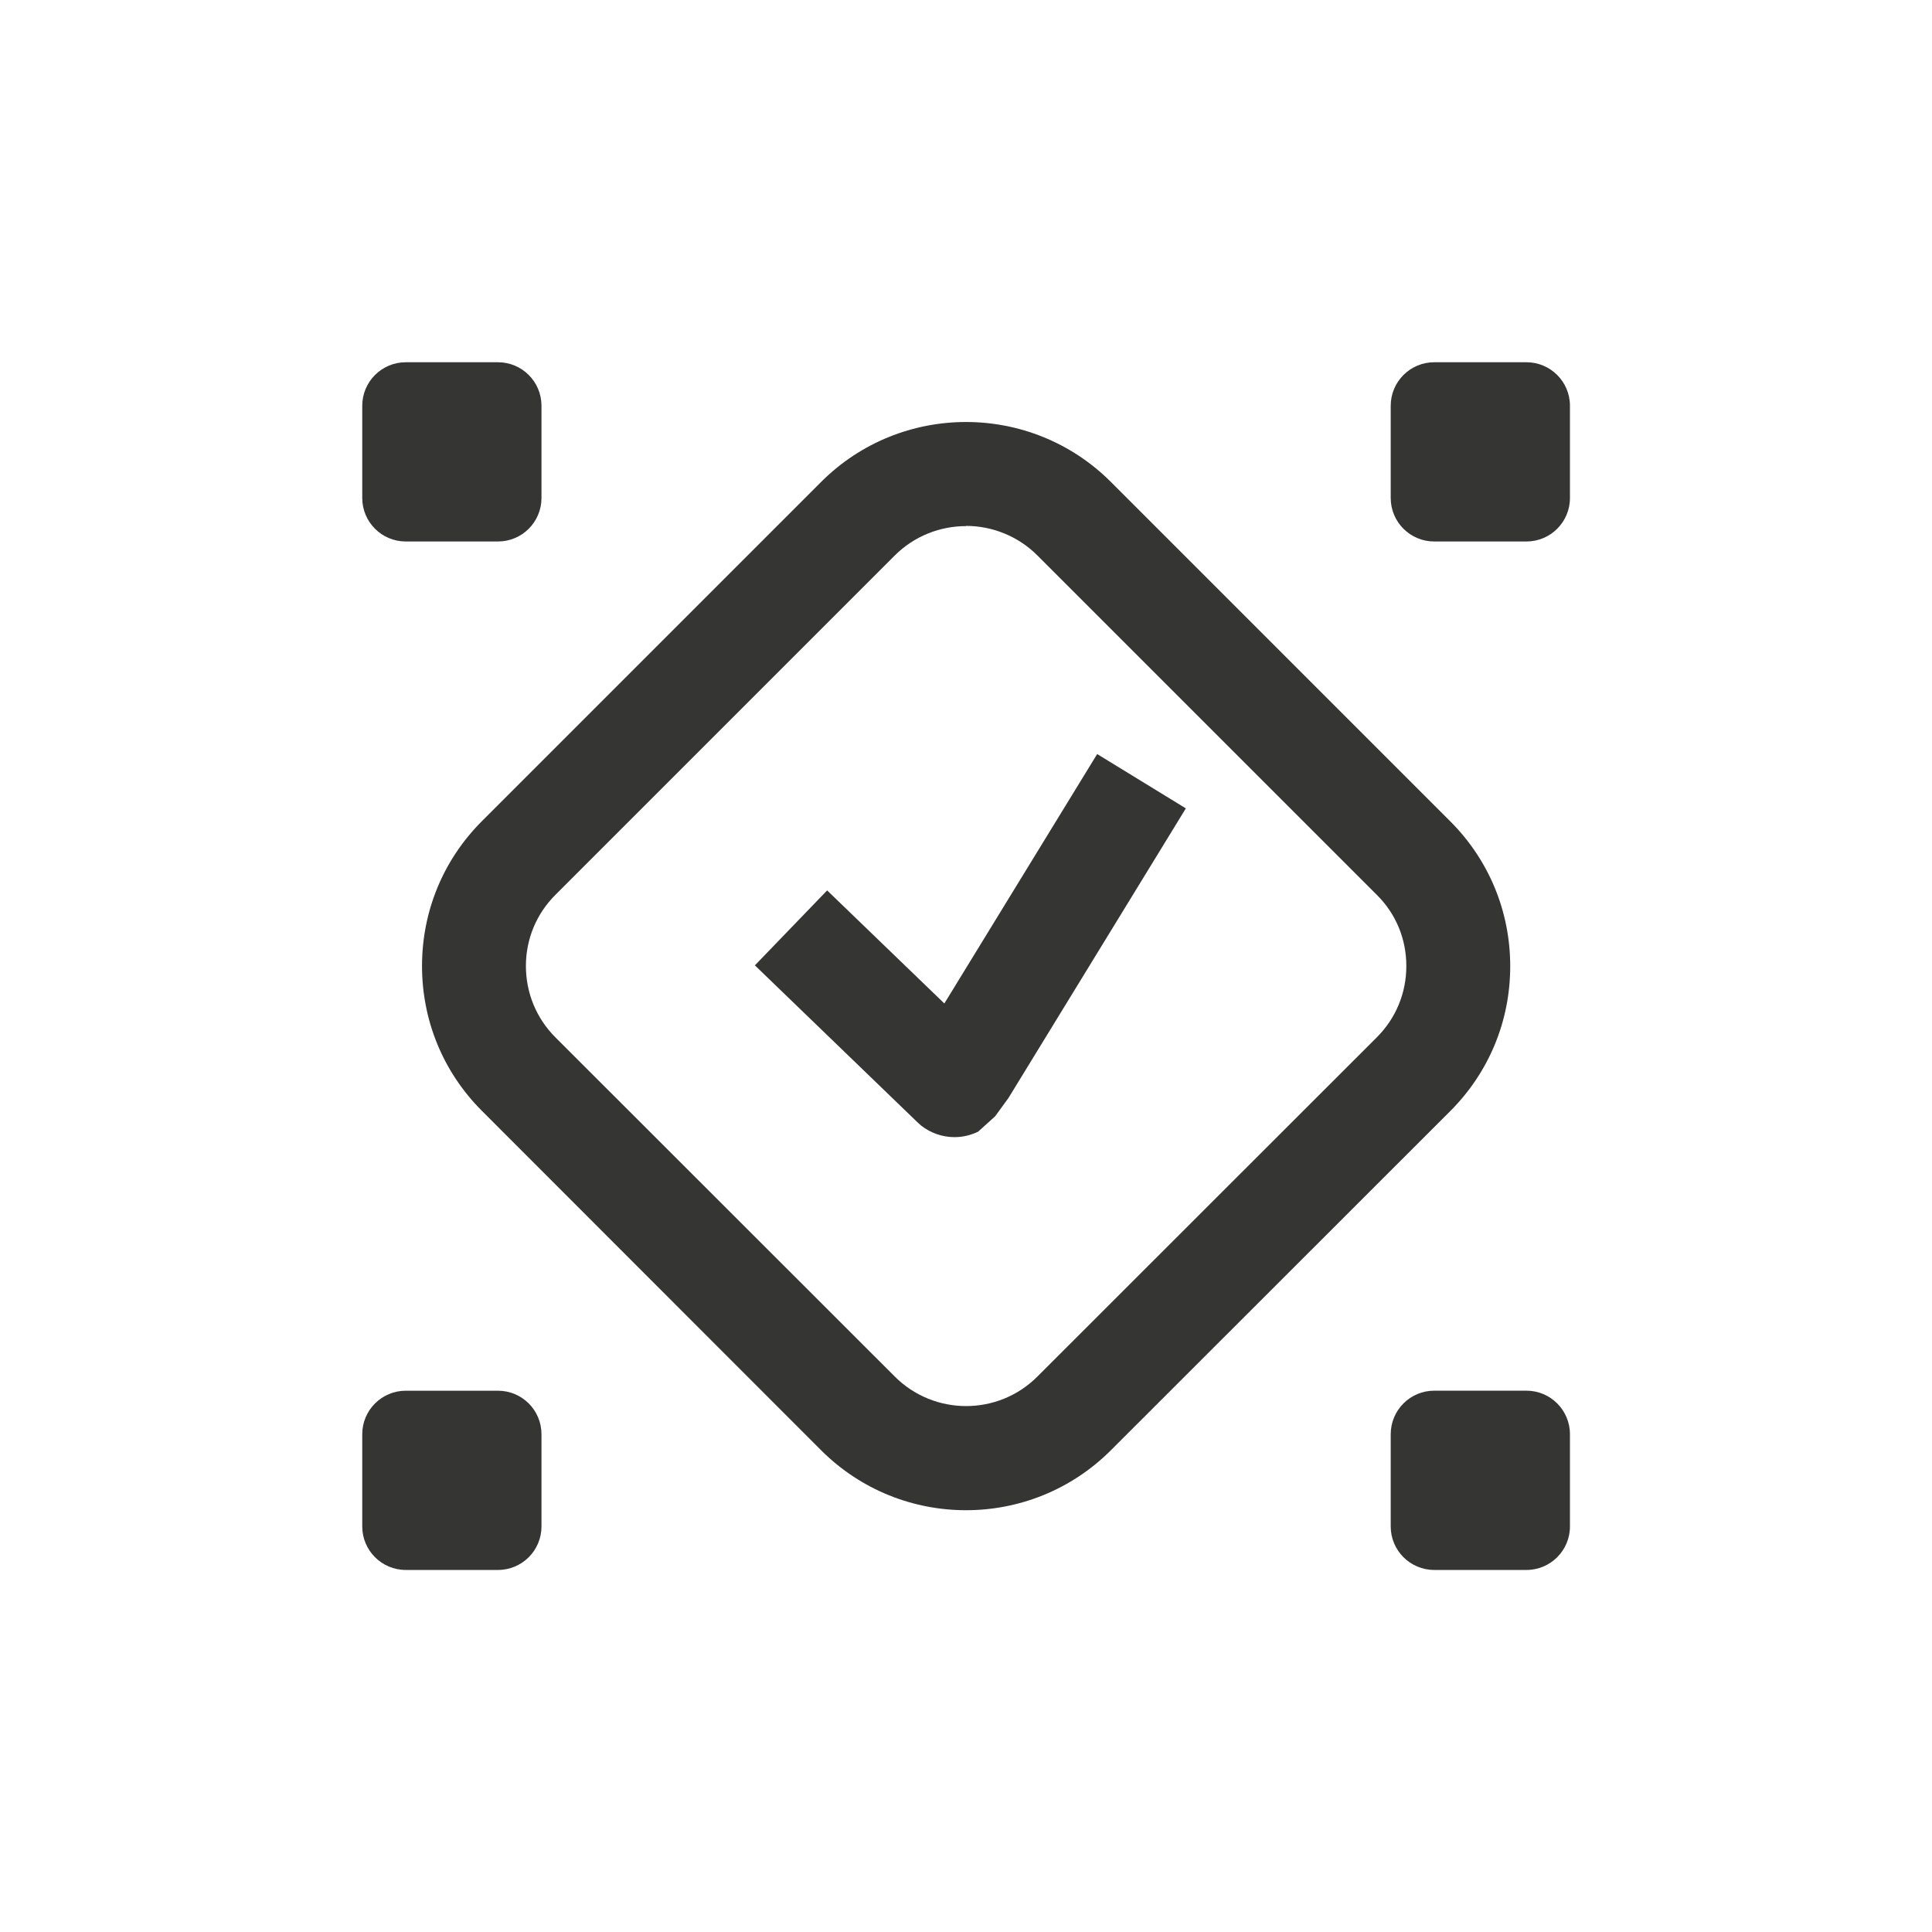 <svg xmlns="http://www.w3.org/2000/svg" width="48" height="48" viewBox="0 0 48 48" fill="none"><g clip-path="url(#clip0_8_18)"><path d="M24 37.521C22.697 37.521 21.393 37.024 20.4 36.031L11.974 27.6C11.012 26.638 10.485 25.36 10.485 24C10.485 22.64 11.012 21.362 11.974 20.4L20.4 11.974C22.386 9.988 25.614 9.988 27.6 11.974L36.031 20.405C36.993 21.367 37.521 22.645 37.521 24.005C37.521 25.366 36.993 26.643 36.031 27.605L27.6 36.031C26.607 37.024 25.303 37.521 24 37.521ZM24 13.071C23.359 13.071 22.717 13.314 22.226 13.805L13.8 22.231C13.324 22.707 13.066 23.333 13.066 24C13.066 24.667 13.324 25.298 13.8 25.774L22.231 34.2C23.209 35.178 24.797 35.178 25.774 34.2L34.205 25.774C34.681 25.298 34.94 24.672 34.94 24C34.94 23.328 34.681 22.702 34.205 22.231L25.774 13.8C25.288 13.314 24.642 13.066 24 13.066V13.071Z" fill="#353533"></path><path d="M23.715 28.252C23.421 28.252 23.126 28.153 22.888 27.967L22.79 27.879L18.755 23.984L20.55 22.122L23.462 24.931L27.259 18.734L29.462 20.084L25.055 27.279L24.724 27.734L24.3 28.117C24.114 28.205 23.917 28.252 23.715 28.252Z" fill="#353533"></path><path d="M12.372 9H10.081C9.484 9 9 9.484 9 10.081V12.372C9 12.97 9.484 13.453 10.081 13.453H12.372C12.97 13.453 13.453 12.97 13.453 12.372V10.081C13.453 9.484 12.97 9 12.372 9Z" fill="#353533"></path><path d="M37.924 9H35.633C35.036 9 34.552 9.484 34.552 10.081V12.372C34.552 12.97 35.036 13.453 35.633 13.453H37.924C38.521 13.453 39.005 12.97 39.005 12.372V10.081C39.005 9.484 38.521 9 37.924 9Z" fill="#353533"></path><path d="M12.372 34.552H10.081C9.484 34.552 9 35.036 9 35.633V37.924C9 38.521 9.484 39.005 10.081 39.005H12.372C12.97 39.005 13.453 38.521 13.453 37.924V35.633C13.453 35.036 12.97 34.552 12.372 34.552Z" fill="#353533"></path><path d="M37.924 34.551H35.633C35.036 34.551 34.552 35.035 34.552 35.633V37.924C34.552 38.521 35.036 39.005 35.633 39.005H37.924C38.521 39.005 39.005 38.521 39.005 37.924V35.633C39.005 35.035 38.521 34.551 37.924 34.551Z" fill="#353533"></path></g><defs><clipPath id="clip0_8_18"><rect width="30" height="30" fill="white" transform="translate(9 9)"></rect></clipPath></defs></svg>
